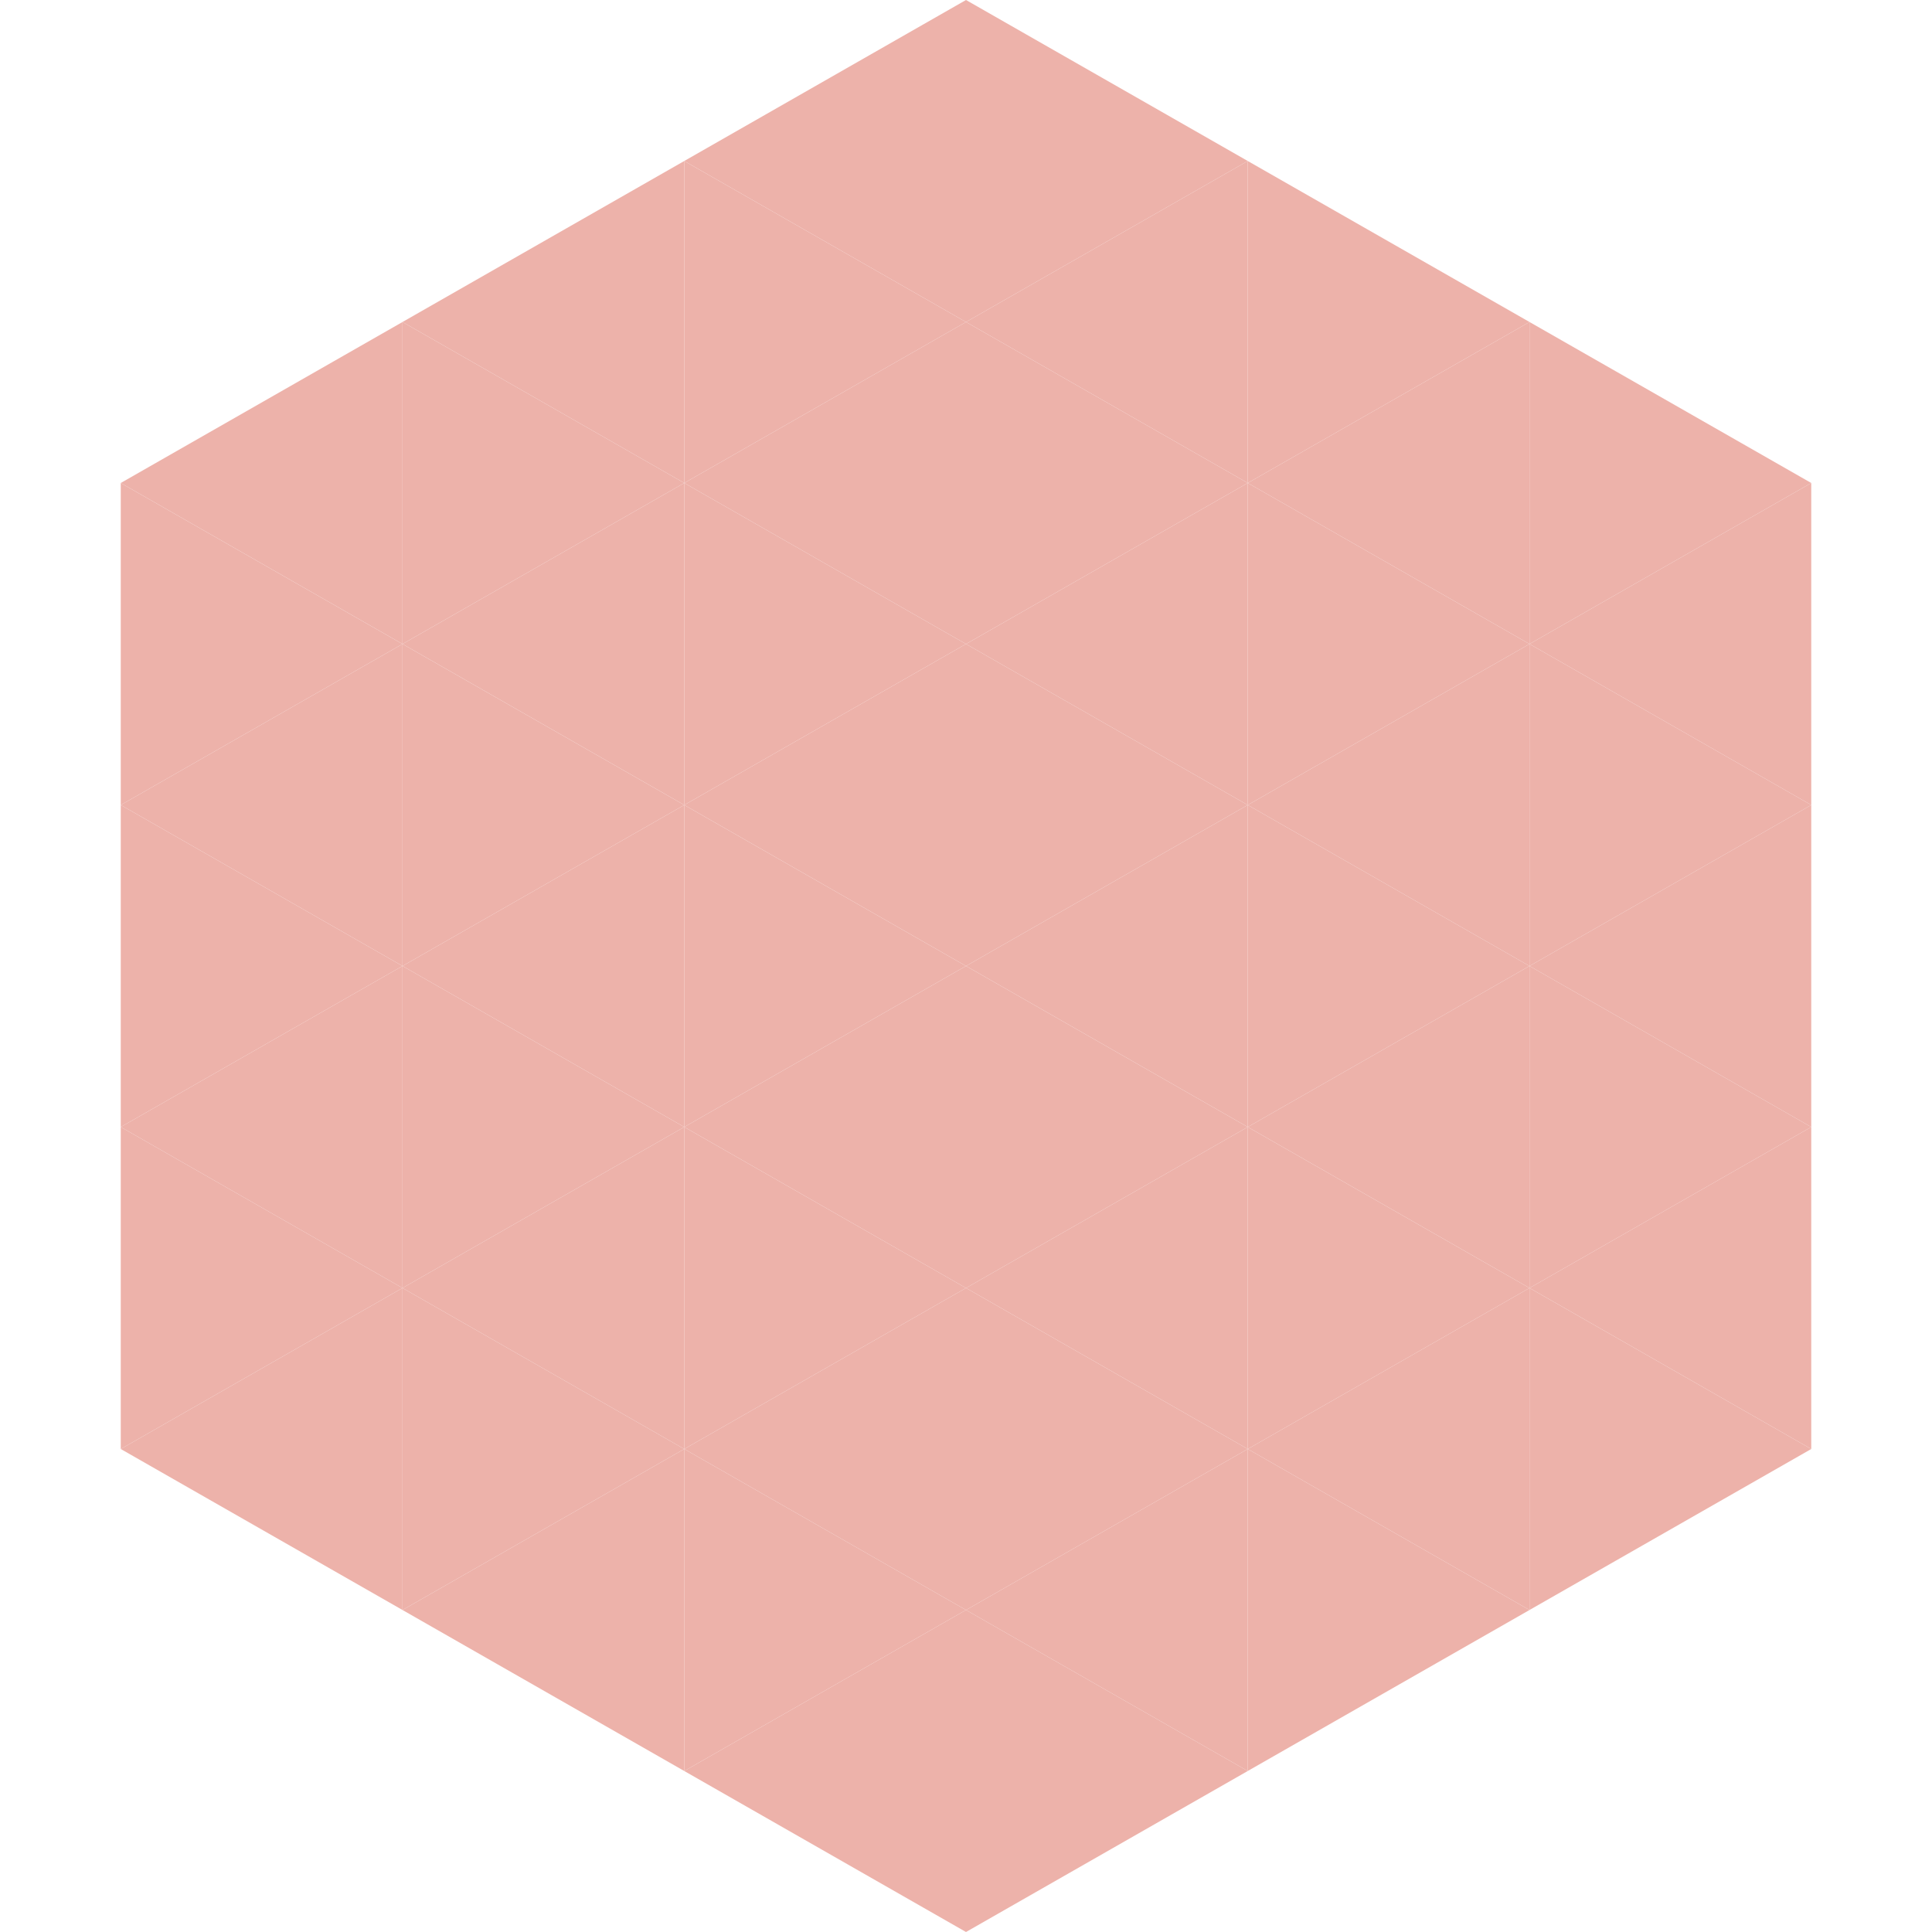 <?xml version="1.0"?>
<!-- Generated by SVGo -->
<svg width="240" height="240"
     xmlns="http://www.w3.org/2000/svg"
     xmlns:xlink="http://www.w3.org/1999/xlink">
<polygon points="50,40 15,60 50,80" style="fill:rgb(237,178,170)" />
<polygon points="190,40 225,60 190,80" style="fill:rgb(237,178,170)" />
<polygon points="15,60 50,80 15,100" style="fill:rgb(237,178,170)" />
<polygon points="225,60 190,80 225,100" style="fill:rgb(237,178,170)" />
<polygon points="50,80 15,100 50,120" style="fill:rgb(237,178,170)" />
<polygon points="190,80 225,100 190,120" style="fill:rgb(237,178,170)" />
<polygon points="15,100 50,120 15,140" style="fill:rgb(237,178,170)" />
<polygon points="225,100 190,120 225,140" style="fill:rgb(237,178,170)" />
<polygon points="50,120 15,140 50,160" style="fill:rgb(237,178,170)" />
<polygon points="190,120 225,140 190,160" style="fill:rgb(237,178,170)" />
<polygon points="15,140 50,160 15,180" style="fill:rgb(237,178,170)" />
<polygon points="225,140 190,160 225,180" style="fill:rgb(237,178,170)" />
<polygon points="50,160 15,180 50,200" style="fill:rgb(237,178,170)" />
<polygon points="190,160 225,180 190,200" style="fill:rgb(237,178,170)" />
<polygon points="15,180 50,200 15,220" style="fill:rgb(255,255,255); fill-opacity:0" />
<polygon points="225,180 190,200 225,220" style="fill:rgb(255,255,255); fill-opacity:0" />
<polygon points="50,0 85,20 50,40" style="fill:rgb(255,255,255); fill-opacity:0" />
<polygon points="190,0 155,20 190,40" style="fill:rgb(255,255,255); fill-opacity:0" />
<polygon points="85,20 50,40 85,60" style="fill:rgb(237,178,170)" />
<polygon points="155,20 190,40 155,60" style="fill:rgb(237,178,170)" />
<polygon points="50,40 85,60 50,80" style="fill:rgb(237,178,170)" />
<polygon points="190,40 155,60 190,80" style="fill:rgb(237,178,170)" />
<polygon points="85,60 50,80 85,100" style="fill:rgb(237,178,170)" />
<polygon points="155,60 190,80 155,100" style="fill:rgb(237,178,170)" />
<polygon points="50,80 85,100 50,120" style="fill:rgb(237,178,170)" />
<polygon points="190,80 155,100 190,120" style="fill:rgb(237,178,170)" />
<polygon points="85,100 50,120 85,140" style="fill:rgb(237,178,170)" />
<polygon points="155,100 190,120 155,140" style="fill:rgb(237,178,170)" />
<polygon points="50,120 85,140 50,160" style="fill:rgb(237,178,170)" />
<polygon points="190,120 155,140 190,160" style="fill:rgb(237,178,170)" />
<polygon points="85,140 50,160 85,180" style="fill:rgb(237,178,170)" />
<polygon points="155,140 190,160 155,180" style="fill:rgb(237,178,170)" />
<polygon points="50,160 85,180 50,200" style="fill:rgb(237,178,170)" />
<polygon points="190,160 155,180 190,200" style="fill:rgb(237,178,170)" />
<polygon points="85,180 50,200 85,220" style="fill:rgb(237,178,170)" />
<polygon points="155,180 190,200 155,220" style="fill:rgb(237,178,170)" />
<polygon points="120,0 85,20 120,40" style="fill:rgb(237,178,170)" />
<polygon points="120,0 155,20 120,40" style="fill:rgb(237,178,170)" />
<polygon points="85,20 120,40 85,60" style="fill:rgb(237,178,170)" />
<polygon points="155,20 120,40 155,60" style="fill:rgb(237,178,170)" />
<polygon points="120,40 85,60 120,80" style="fill:rgb(237,178,170)" />
<polygon points="120,40 155,60 120,80" style="fill:rgb(237,178,170)" />
<polygon points="85,60 120,80 85,100" style="fill:rgb(237,178,170)" />
<polygon points="155,60 120,80 155,100" style="fill:rgb(237,178,170)" />
<polygon points="120,80 85,100 120,120" style="fill:rgb(237,178,170)" />
<polygon points="120,80 155,100 120,120" style="fill:rgb(237,178,170)" />
<polygon points="85,100 120,120 85,140" style="fill:rgb(237,178,170)" />
<polygon points="155,100 120,120 155,140" style="fill:rgb(237,178,170)" />
<polygon points="120,120 85,140 120,160" style="fill:rgb(237,178,170)" />
<polygon points="120,120 155,140 120,160" style="fill:rgb(237,178,170)" />
<polygon points="85,140 120,160 85,180" style="fill:rgb(237,178,170)" />
<polygon points="155,140 120,160 155,180" style="fill:rgb(237,178,170)" />
<polygon points="120,160 85,180 120,200" style="fill:rgb(237,178,170)" />
<polygon points="120,160 155,180 120,200" style="fill:rgb(237,178,170)" />
<polygon points="85,180 120,200 85,220" style="fill:rgb(237,178,170)" />
<polygon points="155,180 120,200 155,220" style="fill:rgb(237,178,170)" />
<polygon points="120,200 85,220 120,240" style="fill:rgb(237,178,170)" />
<polygon points="120,200 155,220 120,240" style="fill:rgb(237,178,170)" />
<polygon points="85,220 120,240 85,260" style="fill:rgb(255,255,255); fill-opacity:0" />
<polygon points="155,220 120,240 155,260" style="fill:rgb(255,255,255); fill-opacity:0" />
</svg>

